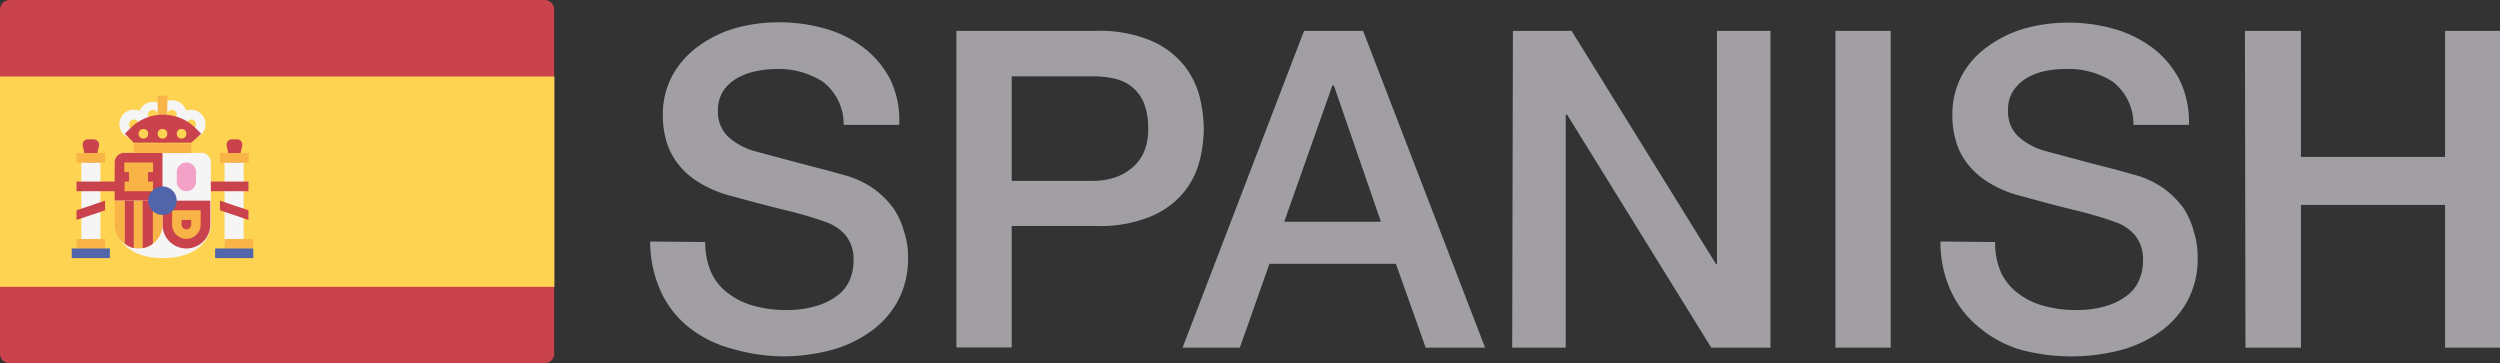 <svg id="Layer_1" data-name="Layer 1" xmlns="http://www.w3.org/2000/svg" viewBox="0 0 140.16 20.37"><rect x="0" y="0" width="140.16" height="20.37" fill="#333333" stroke="none"/><defs><style>.cls-1{fill:#a19fa3;}.cls-2{fill:#c9424c;}.cls-3{fill:#ffd352;}.cls-4{fill:#f5f5f5;}.cls-5{fill:#f9b448;}.cls-6{fill:#f9b345;}.cls-7{fill:#5165ab;}.cls-8{fill:#f3a1c6;}</style></defs><title>menu-flag-es-select</title><path class="cls-1" d="M39.54,13.57a4,4,0,0,0,.35,1.74,3,3,0,0,0,1,1.18,4,4,0,0,0,1.43.67,6.5,6.5,0,0,0,1.75.22,5.54,5.54,0,0,0,1.74-.24A3.57,3.57,0,0,0,47,16.53a2.14,2.14,0,0,0,.65-.86,2.6,2.6,0,0,0,.2-1,2.14,2.14,0,0,0-.46-1.5,2.61,2.61,0,0,0-1-.69,22,22,0,0,0-2.2-.66c-.84-.2-1.87-.47-3.1-.81a6.55,6.55,0,0,1-1.9-.78,4.42,4.42,0,0,1-1.21-1.08,3.87,3.87,0,0,1-.63-1.27,5.27,5.27,0,0,1-.19-1.37,4.63,4.63,0,0,1,.56-2.32,5,5,0,0,1,1.48-1.63,6.66,6.66,0,0,1,2.09-1,9.05,9.05,0,0,1,2.36-.31,9.34,9.34,0,0,1,2.63.36,6.45,6.45,0,0,1,2.16,1.08,5.31,5.31,0,0,1,1.48,1.78A5.2,5.2,0,0,1,50.41,7H47.3a3,3,0,0,0-1.17-2.42,4.58,4.58,0,0,0-2.66-.71A5.45,5.45,0,0,0,42.35,4a3.47,3.47,0,0,0-1,.37,2.34,2.34,0,0,0-.79.71,2,2,0,0,0-.31,1.12,1.91,1.91,0,0,0,.59,1.48,3.72,3.72,0,0,0,1.53.81l.78.21,1.53.41,1.65.43,1.16.32a5.38,5.38,0,0,1,1.52.74,5,5,0,0,1,1.08,1.08A4.43,4.43,0,0,1,50.69,13a4.48,4.48,0,0,1,.22,1.39,5.06,5.06,0,0,1-.61,2.55,5.14,5.14,0,0,1-1.61,1.73,6.89,6.89,0,0,1-2.26,1,10.73,10.73,0,0,1-2.59.31A10.62,10.62,0,0,1,41,19.54a6.6,6.6,0,0,1-2.33-1.15,5.54,5.54,0,0,1-1.6-2,6.8,6.8,0,0,1-.62-2.85Z"/><path class="cls-1" d="M53.62,1.73h7.83a7.48,7.48,0,0,1,3.08.55,4.85,4.85,0,0,1,1.84,1.37,4.71,4.71,0,0,1,.89,1.79,8,8,0,0,1,.23,1.79A7.83,7.83,0,0,1,67.26,9a4.74,4.74,0,0,1-.89,1.78,4.82,4.82,0,0,1-1.84,1.35,7.49,7.49,0,0,1-3.08.54H56.72v6.81h-3.1Zm3.1,8.41h4.56A4,4,0,0,0,62.34,10a2.88,2.88,0,0,0,1-.49,2.43,2.43,0,0,0,.75-.89,3.08,3.08,0,0,0,.28-1.41,3.73,3.73,0,0,0-.24-1.44,2.35,2.35,0,0,0-.68-.91,2.49,2.49,0,0,0-1-.46,5.36,5.36,0,0,0-1.16-.12H56.72Z"/><path class="cls-1" d="M73.11,1.73h3.31l6.84,17.76H79.93l-1.67-4.7H71.17l-1.66,4.7H66.3ZM72,12.43h5.42L74.78,4.79H74.7Z"/><path class="cls-1" d="M84.82,1.73h3.29l8.1,13.08h.05V1.73h3V19.49H95.94L87.86,6.43h-.08V19.49h-3Z"/><path class="cls-1" d="M102.9,1.73H106V19.49H102.9Z"/><path class="cls-1" d="M111.86,13.57a4,4,0,0,0,.34,1.74,3.21,3.21,0,0,0,1,1.18,4.18,4.18,0,0,0,1.43.67,6.58,6.58,0,0,0,1.76.22,5.54,5.54,0,0,0,1.74-.24,3.57,3.57,0,0,0,1.17-.61,2.11,2.11,0,0,0,.64-.86,2.42,2.42,0,0,0,.2-1,2.09,2.09,0,0,0-.46-1.5,2.54,2.54,0,0,0-1-.69,22,22,0,0,0-2.2-.66c-.83-.2-1.87-.47-3.09-.81a6.43,6.43,0,0,1-1.9-.78,4.42,4.42,0,0,1-1.21-1.08,3.68,3.68,0,0,1-.63-1.27,4.87,4.87,0,0,1-.19-1.37A4.63,4.63,0,0,1,110,4.21a4.82,4.82,0,0,1,1.48-1.63,6.56,6.56,0,0,1,2.09-1,9,9,0,0,1,2.36-.31,9.27,9.27,0,0,1,2.62.36,6.59,6.59,0,0,1,2.17,1.08,5.43,5.43,0,0,1,1.48,1.78A5.33,5.33,0,0,1,122.72,7h-3.11a3,3,0,0,0-1.16-2.42,4.61,4.61,0,0,0-2.66-.71,5.38,5.38,0,0,0-1.12.11,3.53,3.53,0,0,0-1,.37,2.41,2.41,0,0,0-.78.71,1.9,1.9,0,0,0-.31,1.12,1.91,1.91,0,0,0,.58,1.48,3.72,3.72,0,0,0,1.53.81l.78.21,1.53.41,1.66.43,1.15.32a5.25,5.25,0,0,1,1.52.74,5,5,0,0,1,1.08,1.08A4.46,4.46,0,0,1,123,13a4.78,4.78,0,0,1,.21,1.39,5,5,0,0,1-.61,2.55,5.21,5.21,0,0,1-1.6,1.73,7,7,0,0,1-2.27,1,11.07,11.07,0,0,1-5.44-.06A6.57,6.57,0,0,1,111,18.39a5.63,5.63,0,0,1-1.59-2,6.5,6.5,0,0,1-.62-2.85Z"/><path class="cls-1" d="M125.86,1.73H129V8.8h8.08V1.73h3.11V19.49h-3.11v-8H129v8h-3.11Z"/><path class="cls-2" d="M.54,20.37h30a.54.54,0,0,0,.53-.54V.54A.54.54,0,0,0,30.55,0H.54A.54.54,0,0,0,0,.54V19.83A.54.54,0,0,0,.54,20.37Z"/><rect class="cls-3" y="4.29" width="31.08" height="11.79"/><path class="cls-2" d="M13.13,10.18l.45-2a.3.3,0,0,0-.29-.37H13a.3.3,0,0,0-.29.37Z"/><rect class="cls-4" x="12.59" y="9.11" width="1.07" height="4.56"/><rect class="cls-5" x="12.33" y="8.58" width="1.61" height="0.54"/><rect class="cls-2" x="11.25" y="10.18" width="2.68" height="0.54"/><polygon class="cls-2" points="13.93 12.33 12.33 11.79 12.33 11.25 13.93 11.79 13.93 12.33"/><path class="cls-2" d="M5.09,10.18l.46-2a.31.31,0,0,0-.3-.37H4.93a.3.3,0,0,0-.29.37Z"/><path class="cls-4" d="M7,8.57a.54.54,0,0,0-.54.54v3.48c0,.66.61,1.88,2.68,1.88s2.68-1.22,2.68-1.88V9.11a.54.54,0,0,0-.54-.54Z"/><path class="cls-2" d="M9.11,11.25H6.43V9.11A.54.54,0,0,1,7,8.57H9.11Z"/><path class="cls-2" d="M9.11,11.25h2.68v1.34a1.34,1.34,0,0,1-1.34,1.34h0a1.34,1.34,0,0,1-1.34-1.34Z"/><path class="cls-5" d="M6.43,11.25H9.11v1.34a1.34,1.34,0,0,1-1.34,1.34h0a1.34,1.34,0,0,1-1.34-1.34Z"/><path class="cls-2" d="M8.57,13.66V11.25H8v2.66A1.24,1.24,0,0,0,8.57,13.66Z"/><path class="cls-2" d="M7.5,13.91V11.25H7v2.41A1.24,1.24,0,0,0,7.5,13.91Z"/><rect class="cls-6" x="6.97" y="10.18" width="1.61" height="0.54"/><rect class="cls-5" x="6.97" y="9.11" width="1.61" height="0.54"/><rect class="cls-5" x="7.23" y="9.43" width="1.07" height="0.97"/><rect class="cls-4" x="4.56" y="9.11" width="1.07" height="4.56"/><rect class="cls-5" x="4.29" y="13.4" width="1.61" height="0.54"/><rect class="cls-5" x="4.29" y="8.58" width="1.61" height="0.54"/><rect class="cls-7" x="4.02" y="13.93" width="2.14" height="0.54"/><rect class="cls-5" x="12.59" y="13.4" width="1.61" height="0.54"/><rect class="cls-7" x="12.06" y="13.93" width="2.14" height="0.54"/><rect class="cls-5" x="7.5" y="8.04" width="3.22" height="0.54"/><rect class="cls-6" x="8.84" y="6.43" width="0.54" height="1.61"/><path class="cls-4" d="M8.57,7.24a.81.81,0,0,1-.8-.81.81.81,0,0,1,1.61,0A.81.81,0,0,1,8.57,7.24Zm0-1.08a.27.27,0,1,0,.27.27A.27.27,0,0,0,8.57,6.16Z"/><path class="cls-4" d="M9.65,7.24a.81.81,0,0,1-.81-.81.81.81,0,1,1,.81.81Zm0-1.08a.27.27,0,1,0,.26.27A.27.27,0,0,0,9.65,6.16Z"/><path class="cls-4" d="M10.72,7.77a.81.81,0,1,1,.8-.8A.8.8,0,0,1,10.72,7.77Zm0-1.07a.27.27,0,0,0-.27.27.28.28,0,0,0,.27.27.27.27,0,1,0,0-.54Z"/><path class="cls-4" d="M7.5,7.77A.81.81,0,1,1,8.31,7,.8.8,0,0,1,7.5,7.77Zm0-1.07A.28.28,0,0,0,7.23,7a.28.28,0,0,0,.27.27A.28.28,0,0,0,7.77,7,.27.27,0,0,0,7.5,6.7Z"/><path class="cls-5" d="M10.72,12.33v.26a.27.27,0,0,1-.54,0v-.26h.54m.53-.54H9.65v.8a.8.8,0,1,0,1.6,0v-.8Z"/><path class="cls-8" d="M10.45,10.72h0a.54.54,0,0,1-.54-.54V9.65a.54.54,0,0,1,.54-.54h0a.54.54,0,0,1,.54.54v.53A.54.54,0,0,1,10.45,10.72Z"/><circle class="cls-7" cx="9.11" cy="11.25" r="0.8"/><rect class="cls-5" x="8.84" y="5.36" width="0.54" height="1.61"/><path class="cls-2" d="M7.5,8,7,7.5l.31-.31a2.57,2.57,0,0,1,1.83-.76h0a2.56,2.56,0,0,1,1.83.76l.31.31L10.72,8Z"/><circle class="cls-3" cx="9.11" cy="7.5" r="0.27"/><circle class="cls-3" cx="8.04" cy="7.5" r="0.27"/><circle class="cls-3" cx="10.18" cy="7.5" r="0.27"/><rect class="cls-2" x="4.29" y="10.18" width="2.68" height="0.54"/><polygon class="cls-2" points="4.29 12.33 5.89 11.79 5.89 11.25 4.29 11.79 4.29 12.33"/></svg>
